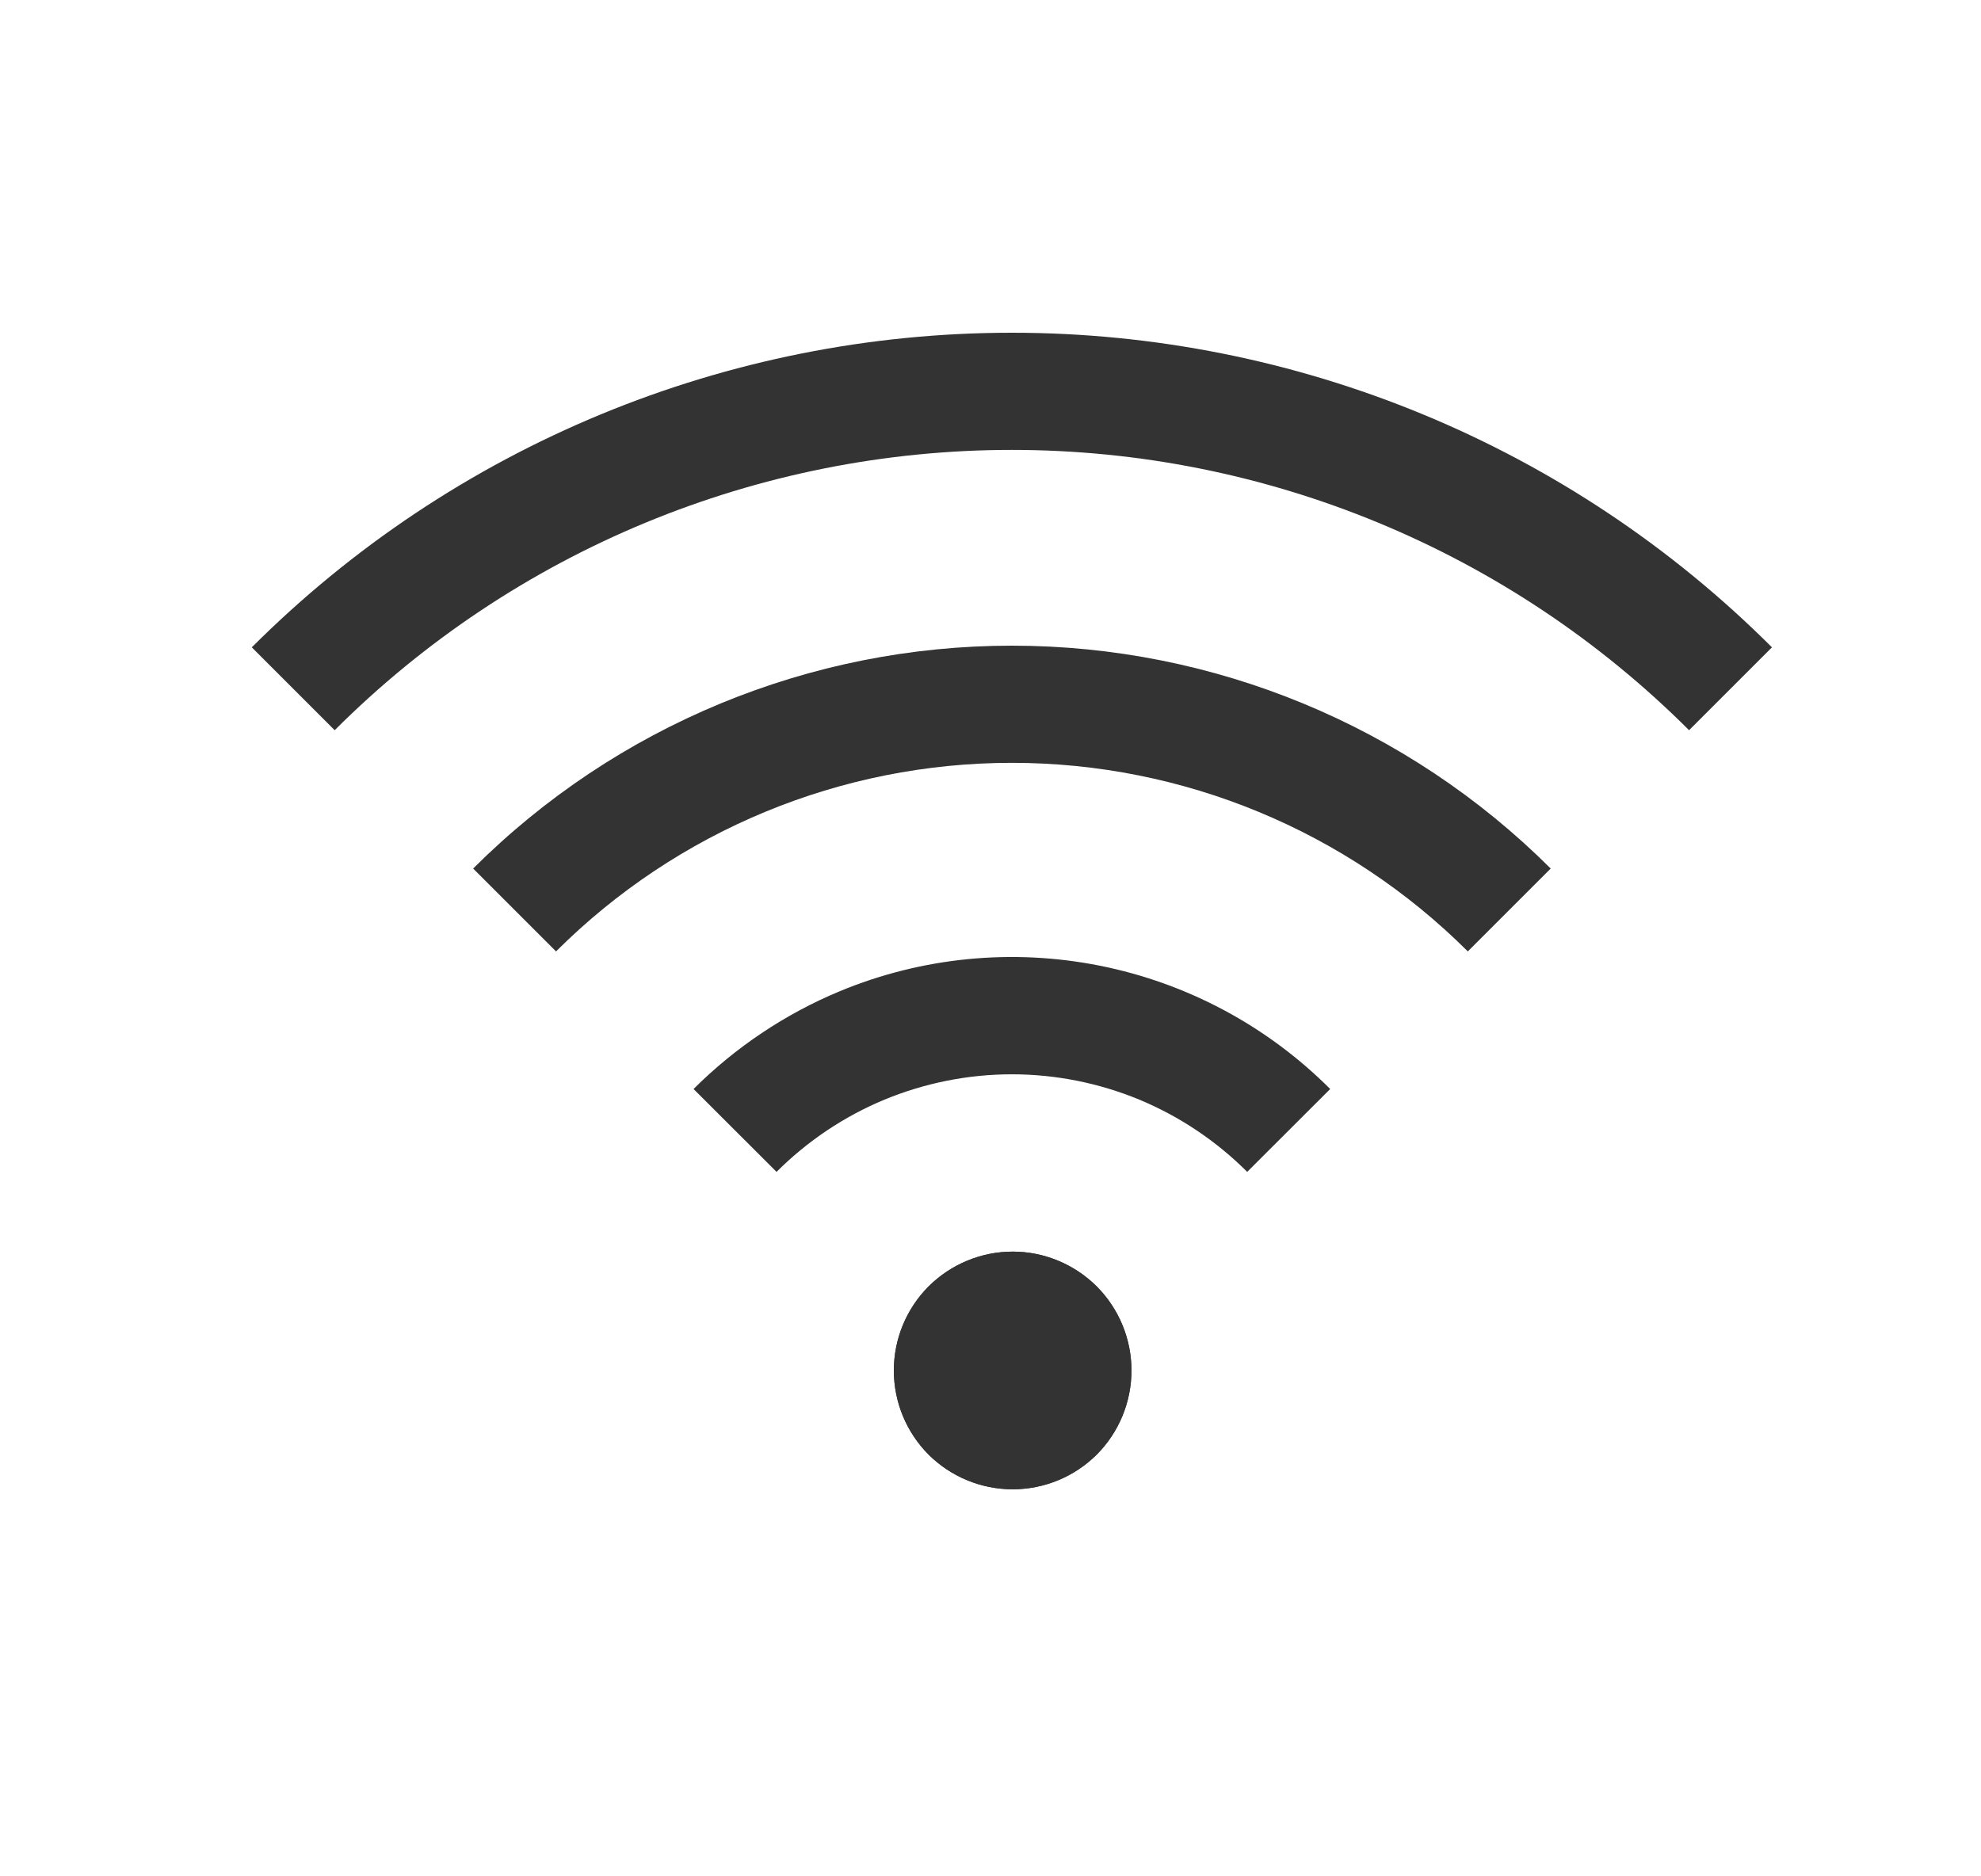 <svg width="19" height="18" viewBox="0 0 19 18" fill="none" xmlns="http://www.w3.org/2000/svg">
<path fill-rule="evenodd" clip-rule="evenodd" d="M2.415 6.21C4.349 4.277 6.971 3.192 9.705 3.192C12.439 3.192 15.061 4.277 16.995 6.21L16.2 7.005C14.477 5.283 12.141 4.316 9.705 4.316C7.269 4.316 4.933 5.283 3.21 7.005L2.415 6.21ZM4.538 8.332C5.909 6.963 7.767 6.194 9.705 6.194C11.643 6.194 13.501 6.963 14.873 8.332L14.078 9.127C12.917 7.969 11.345 7.318 9.705 7.318C8.065 7.318 6.493 7.969 5.333 9.127L4.538 8.332ZM8.052 9.51C8.841 9.182 9.71 9.097 10.548 9.264C11.386 9.431 12.155 9.843 12.758 10.447L11.962 11.242C11.666 10.946 11.314 10.71 10.927 10.549C10.54 10.389 10.124 10.306 9.705 10.306C9.286 10.306 8.871 10.389 8.483 10.549C8.096 10.71 7.744 10.946 7.448 11.242L6.652 10.447C7.053 10.047 7.529 9.728 8.052 9.51Z" fill="#333333"/>
<path d="M9.713 14.287C10.015 14.287 10.305 14.167 10.519 13.954C10.732 13.74 10.852 13.45 10.852 13.147C10.852 12.845 10.732 12.555 10.519 12.341C10.305 12.128 10.015 12.007 9.713 12.007C9.41 12.007 9.12 12.128 8.906 12.341C8.693 12.555 8.573 12.845 8.573 13.147C8.573 13.45 8.693 13.74 8.906 13.954C9.12 14.167 9.41 14.287 9.713 14.287Z" fill="#333333"/>
<path fill-rule="evenodd" clip-rule="evenodd" d="M9.713 13.537C9.816 13.537 9.915 13.496 9.988 13.423C10.061 13.35 10.102 13.251 10.102 13.147C10.102 13.044 10.061 12.945 9.988 12.872C9.915 12.799 9.816 12.757 9.713 12.757C9.609 12.757 9.51 12.799 9.437 12.872C9.364 12.945 9.323 13.044 9.323 13.147C9.323 13.251 9.364 13.35 9.437 13.423C9.51 13.496 9.609 13.537 9.713 13.537ZM10.852 13.147C10.852 13.45 10.732 13.74 10.519 13.954C10.305 14.167 10.015 14.287 9.713 14.287C9.41 14.287 9.12 14.167 8.906 13.954C8.693 13.74 8.573 13.45 8.573 13.147C8.573 12.845 8.693 12.555 8.906 12.341C9.12 12.128 9.41 12.007 9.713 12.007C10.015 12.007 10.305 12.128 10.519 12.341C10.732 12.555 10.852 12.845 10.852 13.147Z" fill="#333333"/>
</svg>
